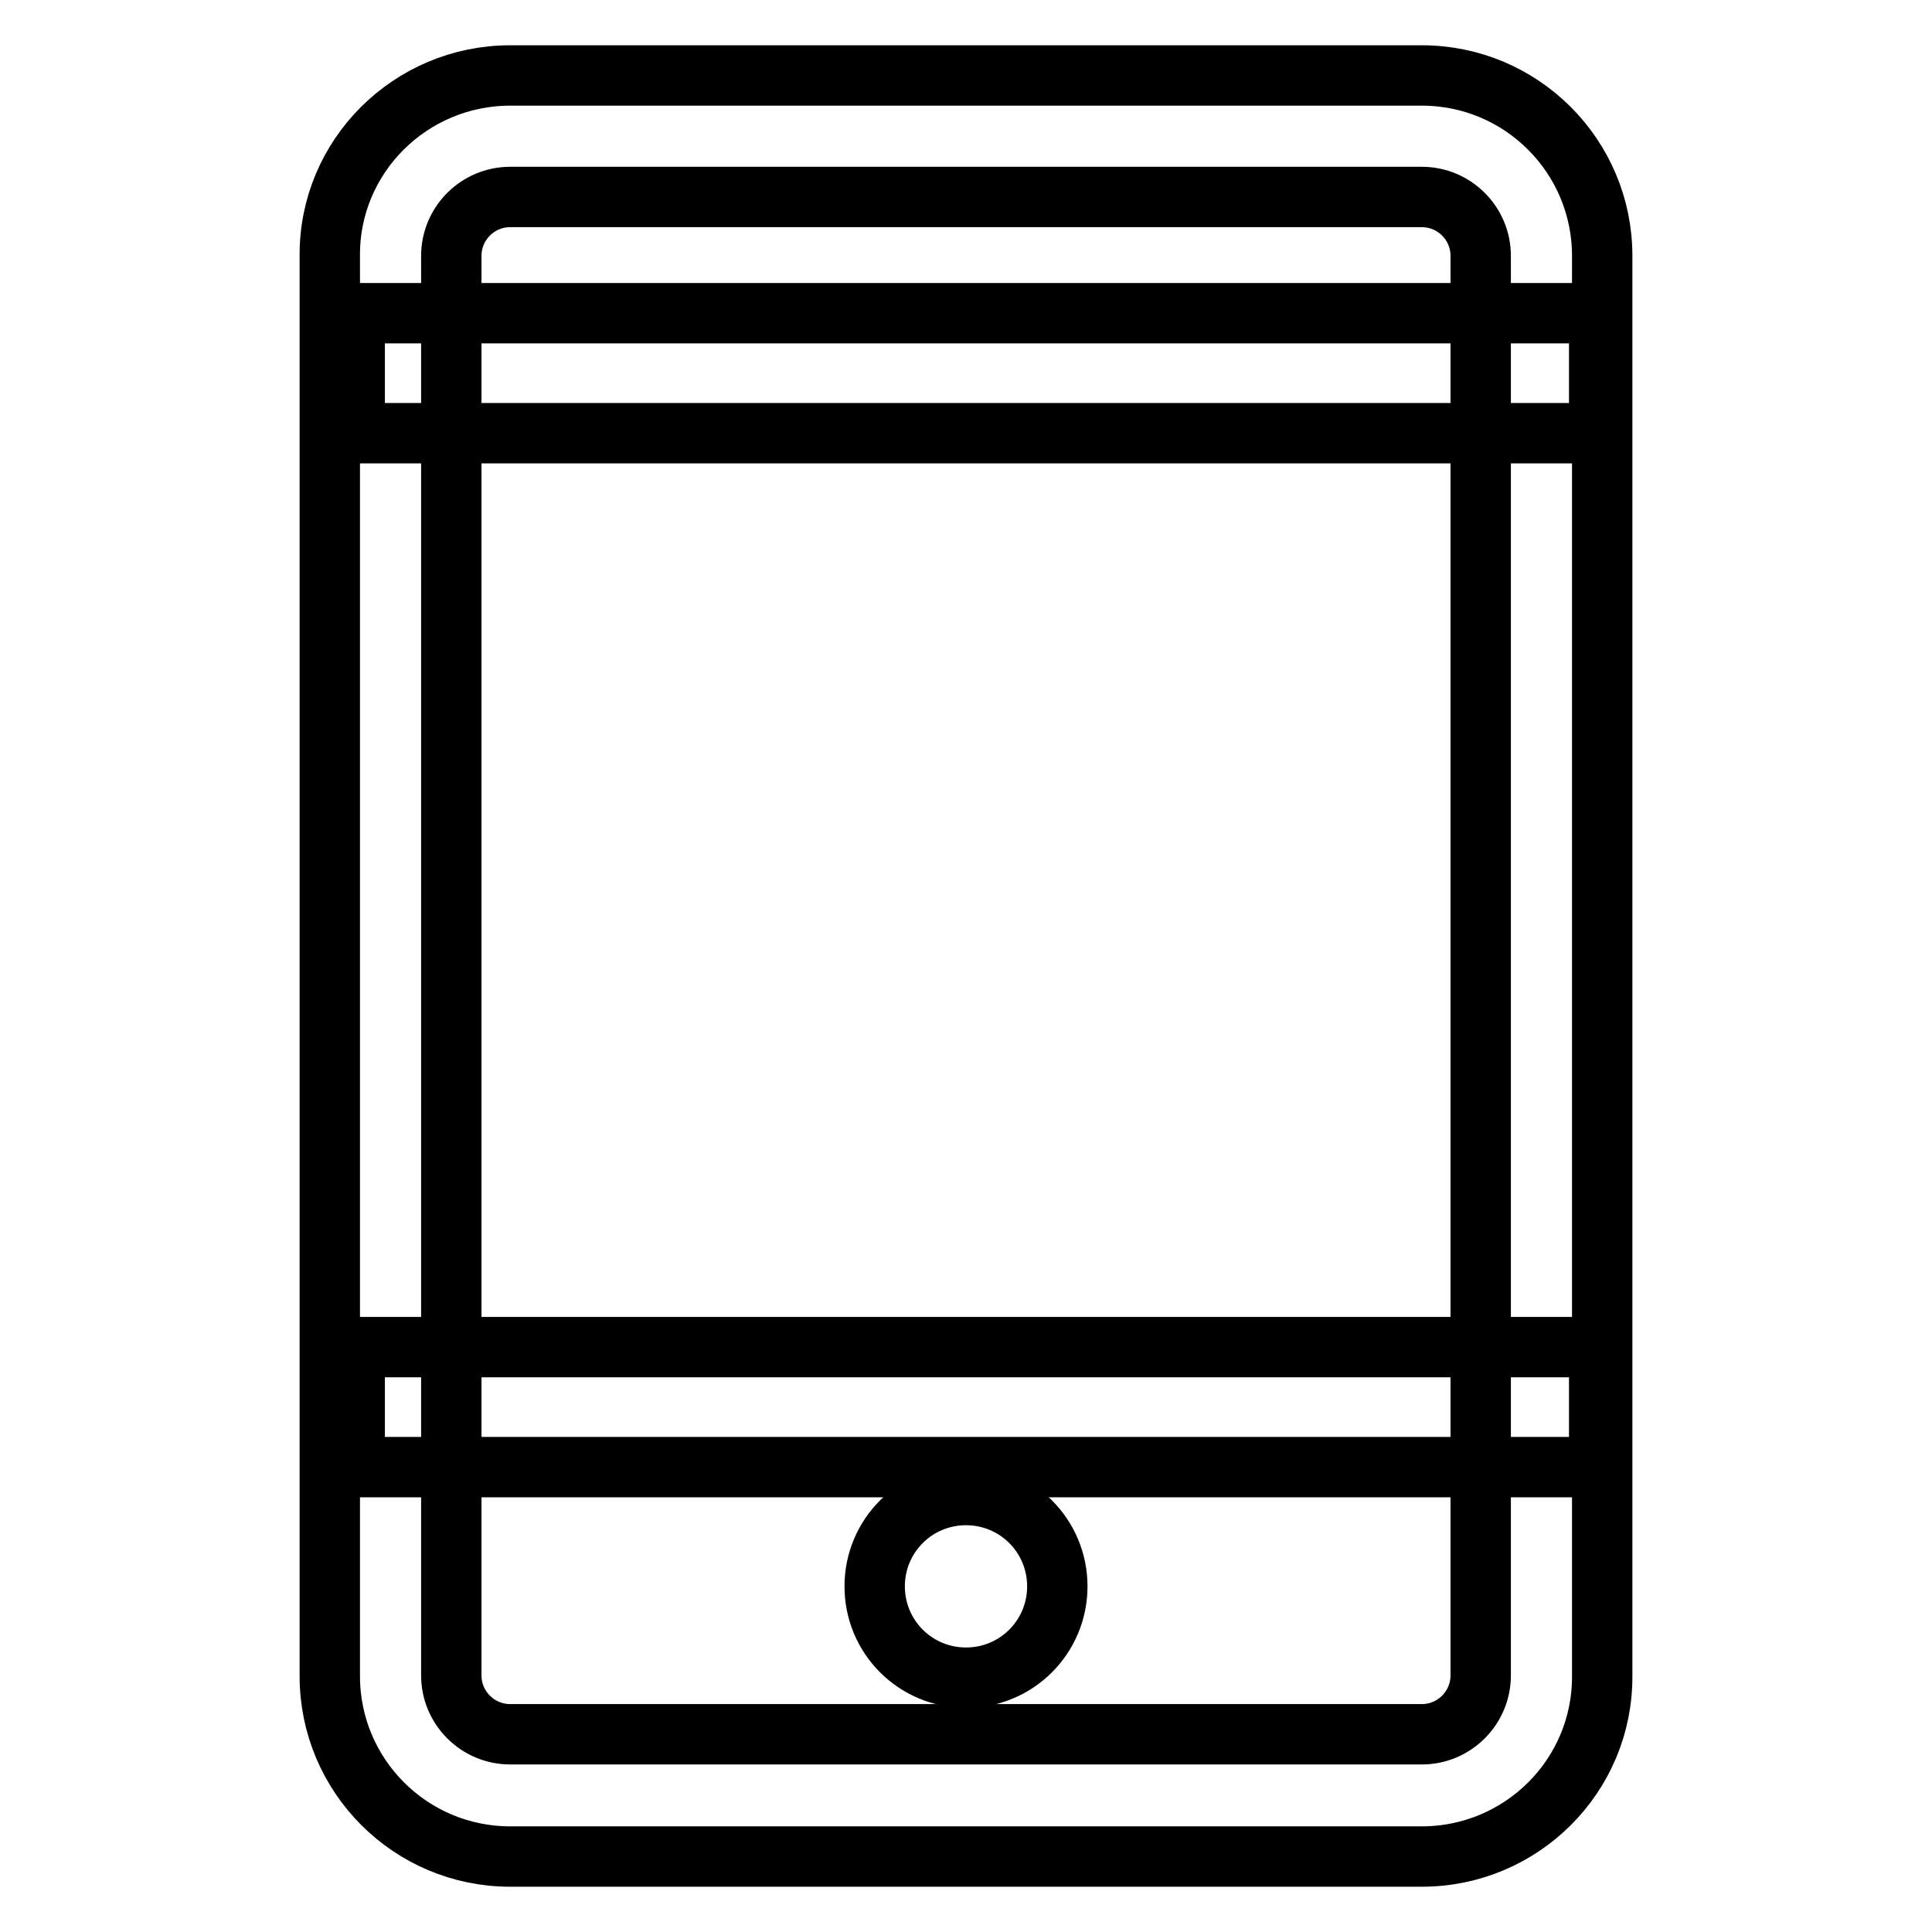 <?xml version="1.0" encoding="utf-8"?>
<!-- Svg Vector Icons : http://www.onlinewebfonts.com/icon -->
<!DOCTYPE svg PUBLIC "-//W3C//DTD SVG 1.1//EN" "http://www.w3.org/Graphics/SVG/1.1/DTD/svg11.dtd">
<svg version="1.1" xmlns="http://www.w3.org/2000/svg" xmlns:xlink="http://www.w3.org/1999/xlink" x="0px" y="0px" viewBox="0 0 256 256" enable-background="new 0 0 256 256" xml:space="preserve">
<g> <path stroke-width="8" fill-opacity="0" stroke="#000000"  d="M47,41.5h164.9v15.9H47V41.5z M47,178.5h164.9v15.9H47V178.5z"/> <path stroke-width="8" fill-opacity="0" stroke="#000000"  d="M188.4,246H67.6c-13.2,0-23.9-10.7-23.9-23.9V33.9C43.6,20.7,54.4,10,67.6,10h120.8 c13.2,0,23.9,10.7,23.9,23.9v188.1C212.4,235.3,201.6,246,188.4,246z M67.6,26.1c-4.3,0-7.8,3.5-7.8,7.8v188.1 c0,4.3,3.5,7.8,7.8,7.8h120.8c4.3,0,7.8-3.5,7.8-7.8V33.9c0-4.3-3.5-7.8-7.8-7.8H67.6z"/> <path stroke-width="8" fill-opacity="0" stroke="#000000"  d="M115.9,210.2c0,6.7,5.4,12.1,12.1,12.1c6.7,0,12.1-5.4,12.1-12.1c0,0,0,0,0,0c0-6.7-5.4-12.1-12.1-12.1 C121.3,198.1,115.9,203.5,115.9,210.2L115.9,210.2z"/></g>
</svg>